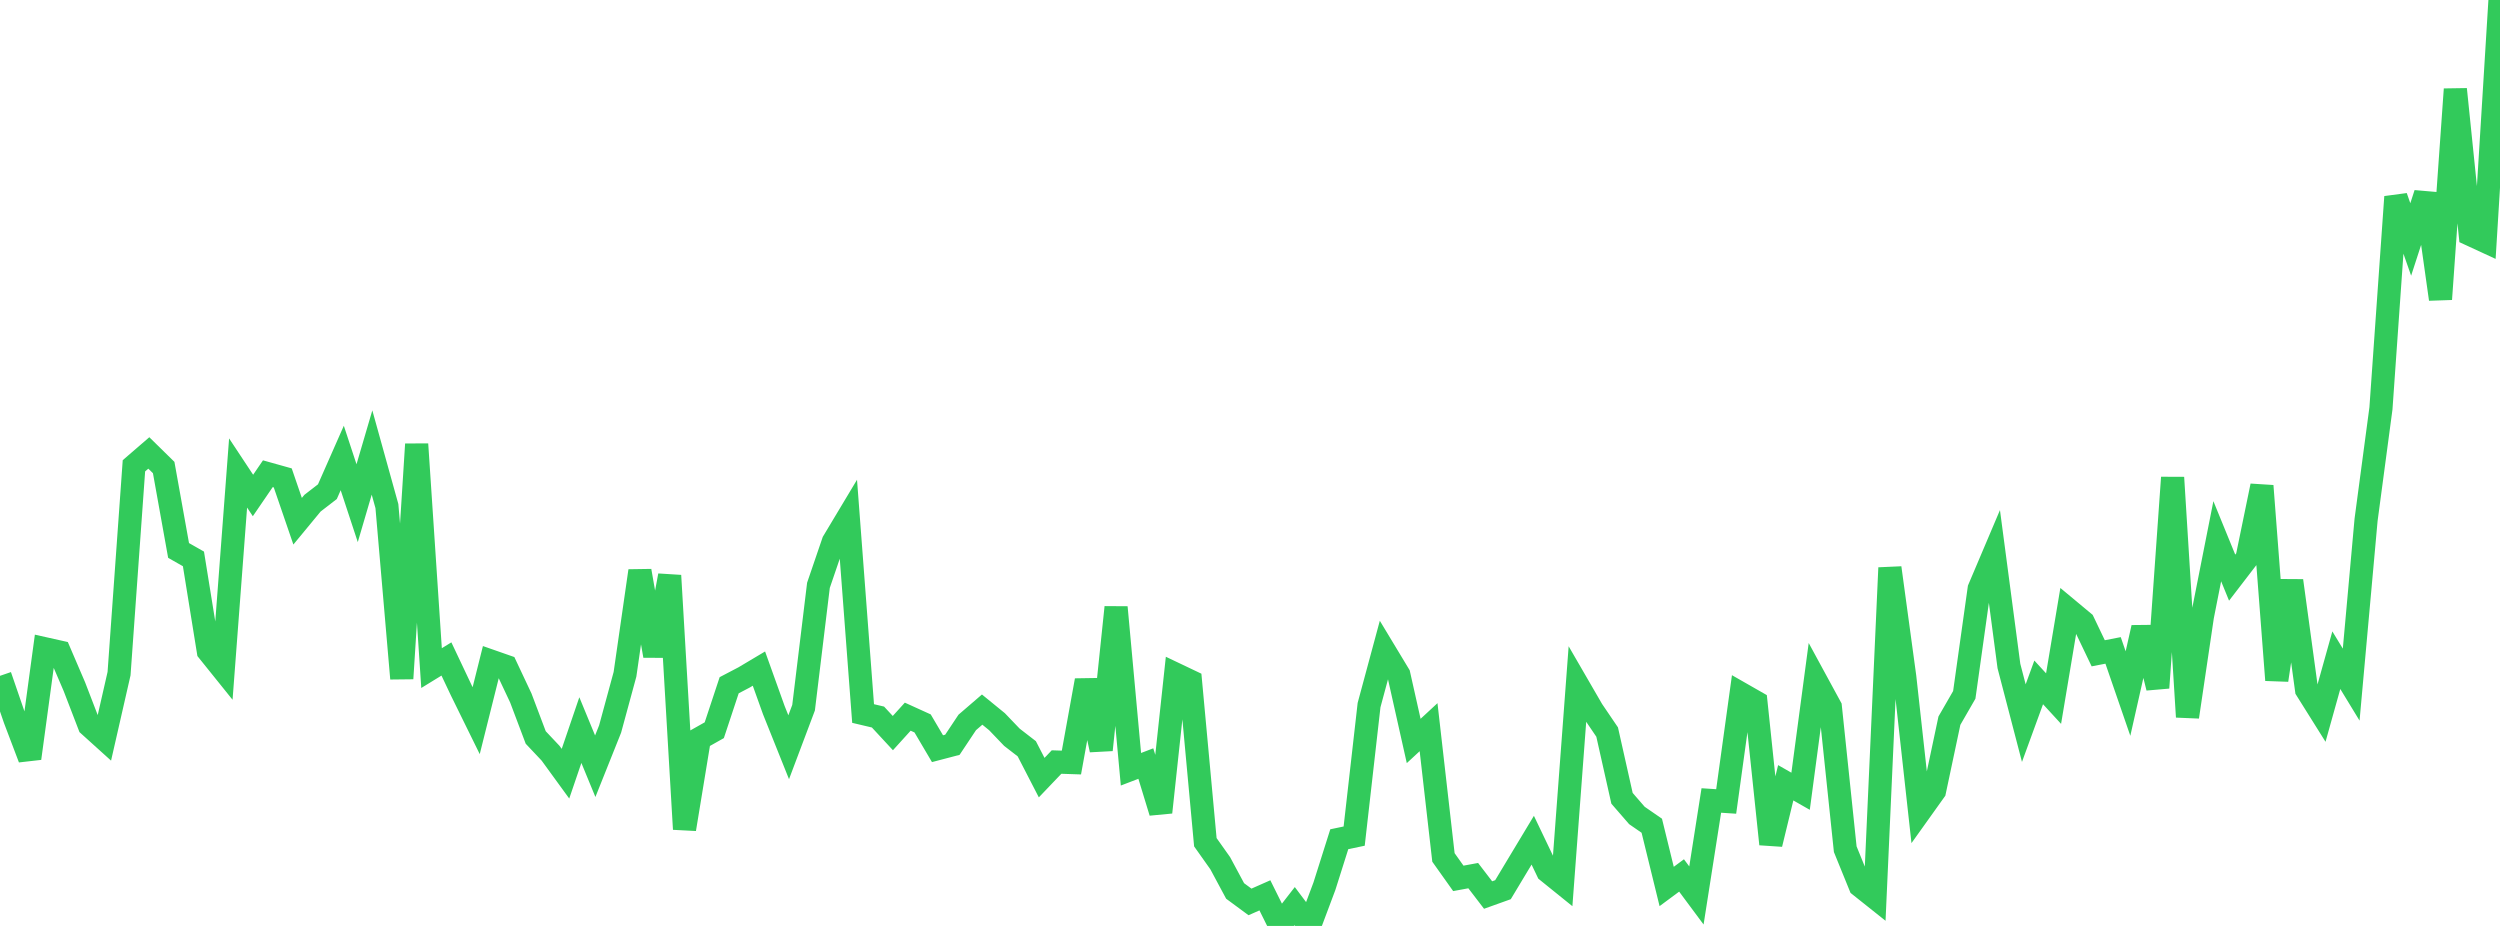 <?xml version="1.0" standalone="no"?>
<!DOCTYPE svg PUBLIC "-//W3C//DTD SVG 1.1//EN" "http://www.w3.org/Graphics/SVG/1.1/DTD/svg11.dtd">

<svg width="135" height="50" viewBox="0 0 135 50" preserveAspectRatio="none" 
  xmlns="http://www.w3.org/2000/svg"
  xmlns:xlink="http://www.w3.org/1999/xlink">


<polyline points="0.0, 36.495 0.804, 38.834 1.607, 40.95 2.411, 35.03 3.214, 35.21 4.018, 37.083 4.821, 39.17 5.625, 39.896 6.429, 36.374 7.232, 25.153 8.036, 24.459 8.839, 25.247 9.643, 29.724 10.446, 30.181 11.25, 35.163 12.054, 36.163 12.857, 25.541 13.661, 26.756 14.464, 25.581 15.268, 25.806 16.071, 28.146 16.875, 27.172 17.679, 26.551 18.482, 24.731 19.286, 27.172 20.089, 24.436 20.893, 27.329 21.696, 36.641 22.5, 23.986 23.304, 36.077 24.107, 35.584 24.911, 37.283 25.714, 38.916 26.518, 35.703 27.321, 35.984 28.125, 37.693 28.929, 39.823 29.732, 40.675 30.536, 41.78 31.339, 39.425 32.143, 41.376 32.946, 39.367 33.75, 36.41 34.554, 30.828 35.357, 35.412 36.161, 31.08 36.964, 44.774 37.768, 39.884 38.571, 39.432 39.375, 37.003 40.179, 36.582 40.982, 36.104 41.786, 38.347 42.589, 40.351 43.393, 38.216 44.196, 31.607 45.0, 29.255 45.804, 27.914 46.607, 38.53 47.411, 38.72 48.214, 39.587 49.018, 38.7 49.821, 39.065 50.625, 40.429 51.429, 40.218 52.232, 39.011 53.036, 38.318 53.839, 38.973 54.643, 39.812 55.446, 40.433 56.25, 41.992 57.054, 41.15 57.857, 41.177 58.661, 36.741 59.464, 40.495 60.268, 32.794 61.071, 41.54 61.875, 41.232 62.679, 43.864 63.482, 36.408 64.286, 36.791 65.089, 45.48 65.893, 46.615 66.696, 48.111 67.5, 48.704 68.304, 48.348 69.107, 49.966 69.911, 48.931 70.714, 50.0 71.518, 47.857 72.321, 45.318 73.125, 45.15 73.929, 38.075 74.732, 35.098 75.536, 36.431 76.339, 40.012 77.143, 39.268 77.946, 46.301 78.75, 47.432 79.554, 47.284 80.357, 48.332 81.161, 48.044 81.964, 46.707 82.768, 45.371 83.571, 47.05 84.375, 47.699 85.179, 36.96 85.982, 38.346 86.786, 39.531 87.589, 43.109 88.393, 44.035 89.196, 44.589 90.0, 47.87 90.804, 47.274 91.607, 48.355 92.411, 43.226 93.214, 43.279 94.018, 37.461 94.821, 37.92 95.625, 45.581 96.429, 42.27 97.232, 42.728 98.036, 36.703 98.839, 38.18 99.643, 45.857 100.446, 47.83 101.25, 48.47 102.054, 30.662 102.857, 36.555 103.661, 43.835 104.464, 42.71 105.268, 38.917 106.071, 37.523 106.875, 31.792 107.679, 29.897 108.482, 35.966 109.286, 39.049 110.089, 36.849 110.893, 37.724 111.696, 32.927 112.5, 33.596 113.304, 35.278 114.107, 35.122 114.911, 37.452 115.714, 33.891 116.518, 37.14 117.321, 25.788 118.125, 38.712 118.929, 33.285 119.732, 29.226 120.536, 31.193 121.339, 30.147 122.143, 26.238 122.946, 36.725 123.75, 31.358 124.554, 37.246 125.357, 38.527 126.161, 35.65 126.964, 36.969 127.768, 28.07 128.571, 22.052 129.375, 10.631 130.179, 12.931 130.982, 10.457 131.786, 16.155 132.589, 4.819 133.393, 12.659 134.196, 13.03 135.0, 0.0" fill="none" stroke="#32ca5b" stroke-width="1.25"/>

</svg>